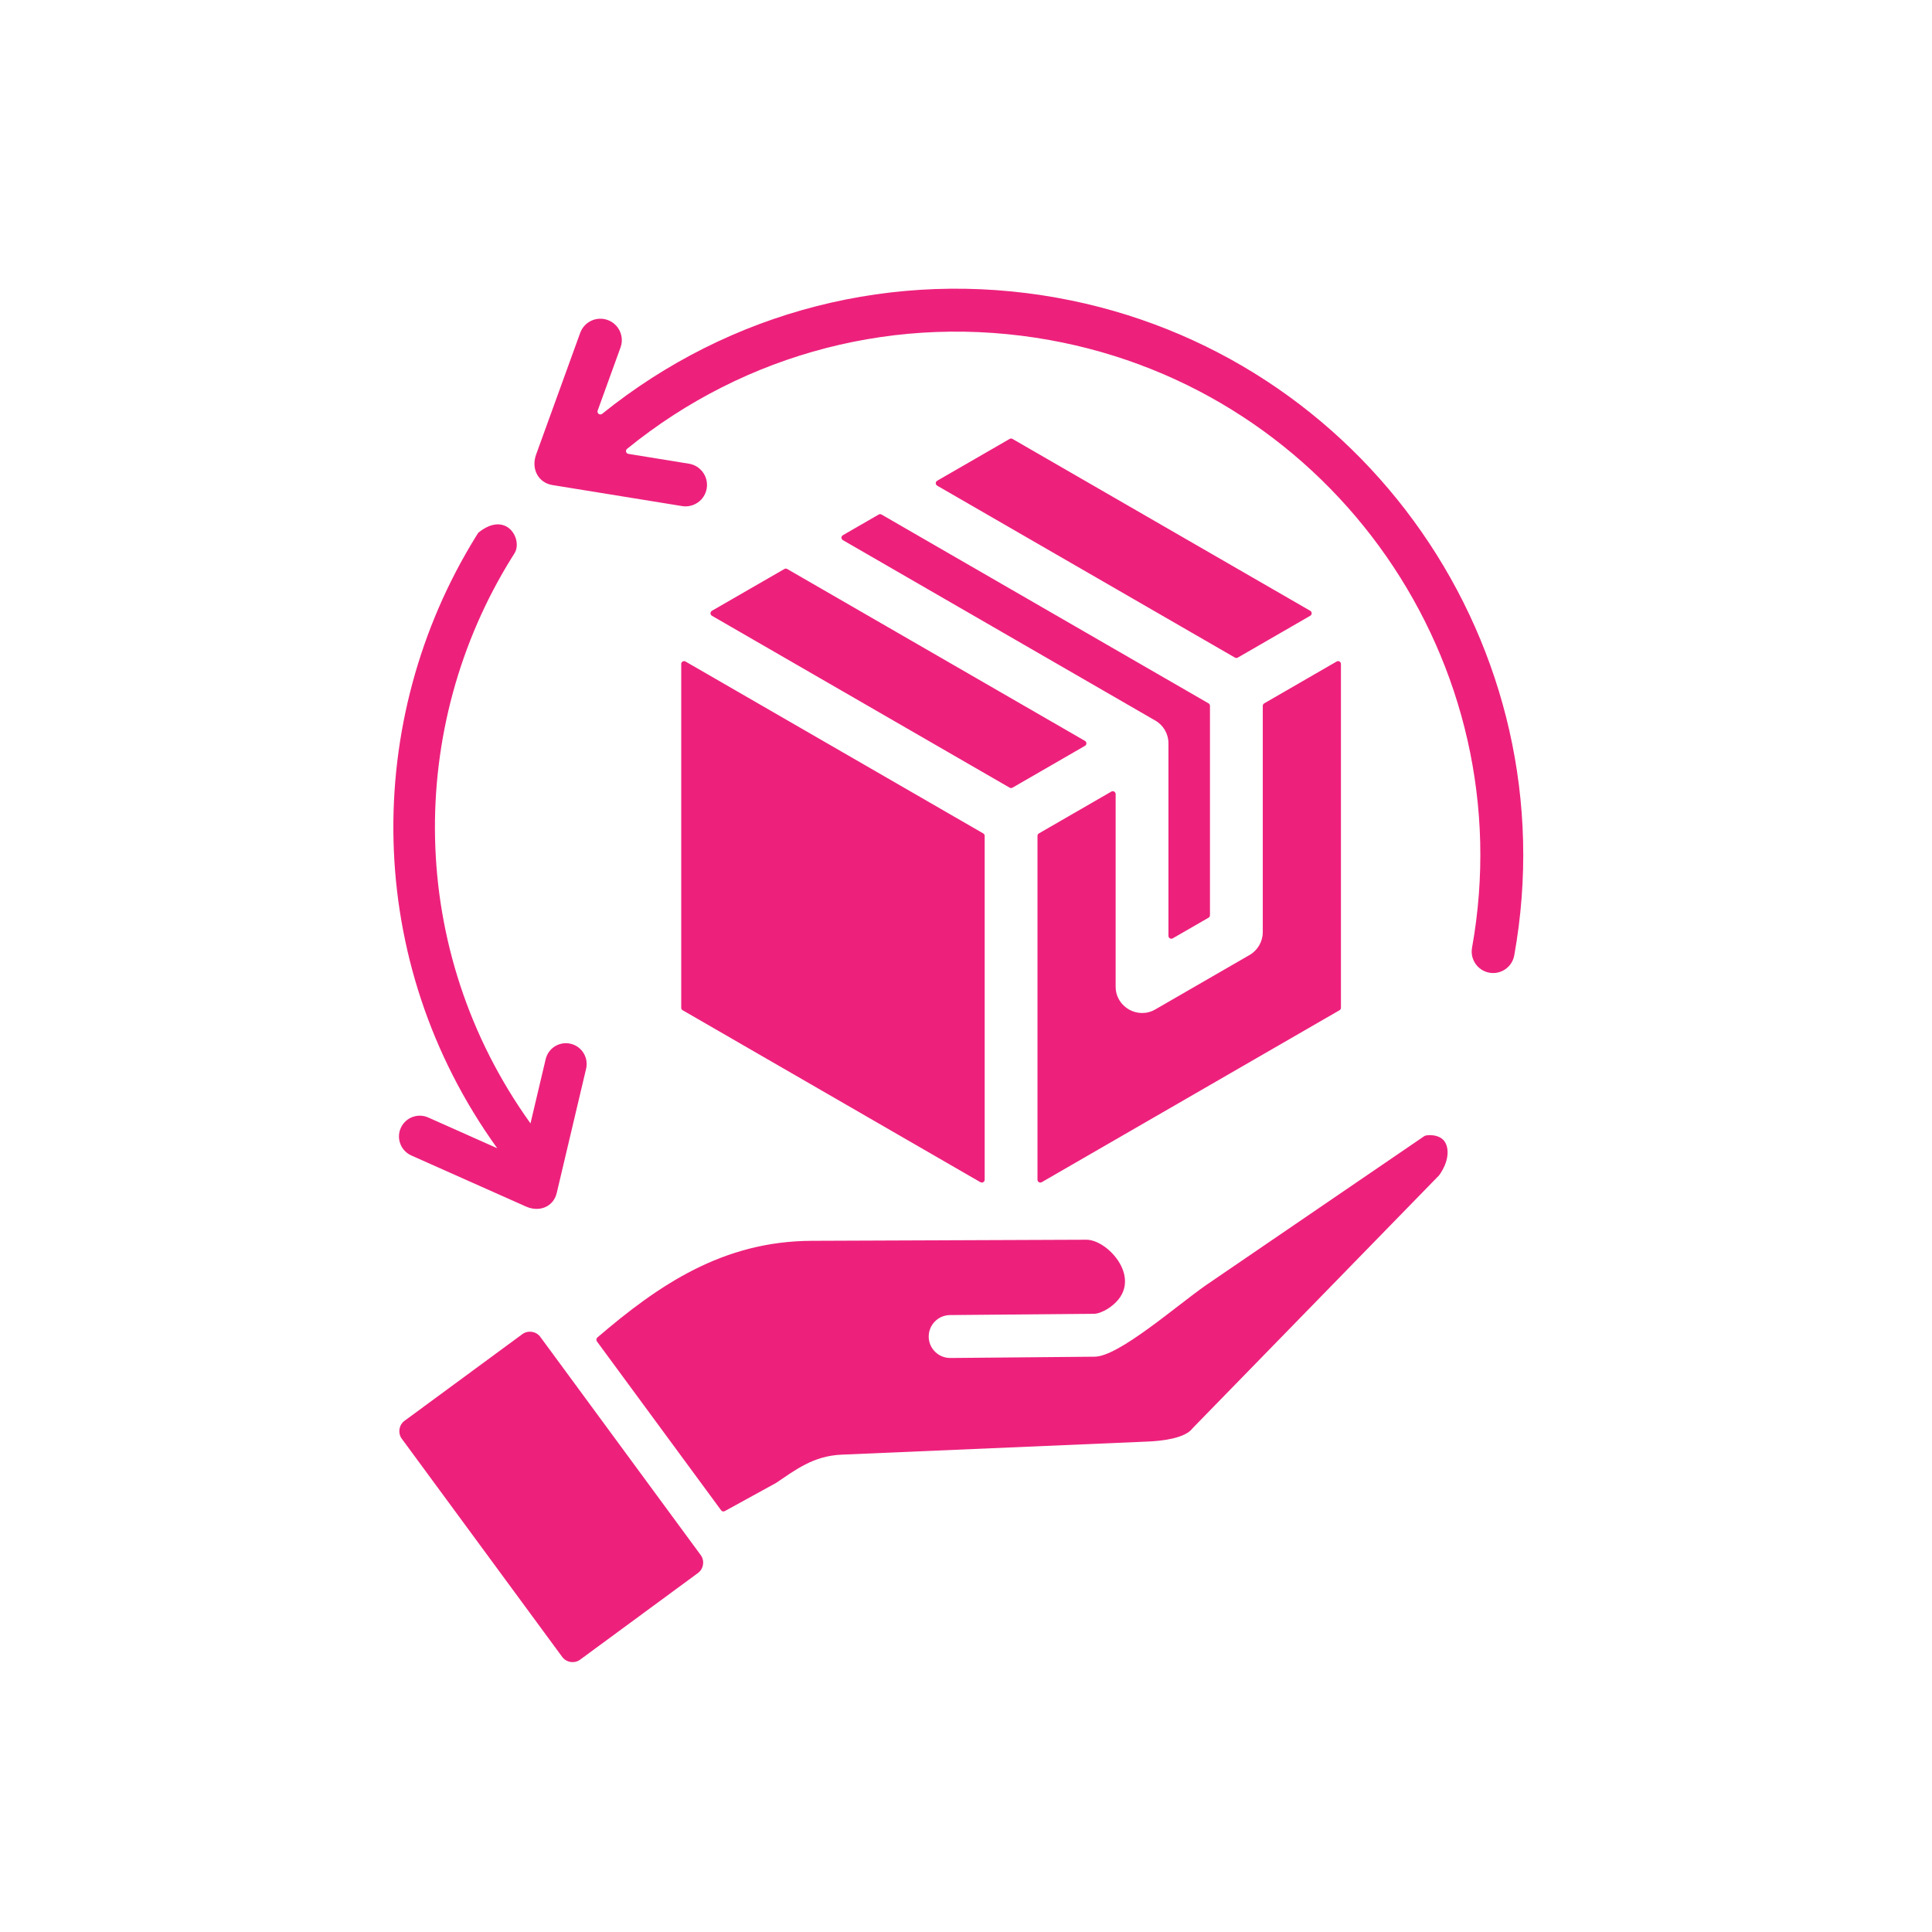 <svg xmlns="http://www.w3.org/2000/svg" xmlns:xlink="http://www.w3.org/1999/xlink" width="1080" zoomAndPan="magnify" viewBox="0 0 810 810" height="1080" preserveAspectRatio="xMidYMid meet" version="1.0"><path fill="#ed217c" d="M 443.223 124.844 C 374.926 112.574 306.129 130.266 252.465 173.488 C 251.5 174.246 250.18 173.273 250.574 172.145 L 260.156 145.68 C 261.859 141.016 259.441 135.855 254.773 134.164 C 250.109 132.465 244.941 134.887 243.25 139.551 L 224.789 190.508 C 222.531 196.641 225.762 202.41 231.566 203.355 L 285.977 212.176 C 290.812 212.977 295.504 209.691 296.301 204.738 C 297.094 199.832 293.762 195.211 288.855 194.41 L 263.473 190.293 C 262.434 190.133 262.102 188.824 262.898 188.184 C 312.633 147.746 376.57 131.145 440.039 142.562 C 559.113 163.977 638.574 278.281 617.156 397.359 C 616.277 402.242 619.527 406.922 624.41 407.809 C 629.23 408.684 633.969 405.492 634.859 400.539 C 658.035 271.695 572.074 148.02 443.223 124.844 Z M 208.453 481.395 C 151.922 402.887 152.086 301.695 199.43 225.098 C 199.789 224.516 200.152 223.934 200.52 223.352 C 212.34 213.766 219.363 226.223 215.68 232.02 C 215.34 232.551 215.008 233.082 214.676 233.613 C 170.488 304.465 170.23 398.262 222.41 470.984 L 228.766 444.102 C 229.859 439.414 234.539 436.5 239.227 437.594 C 243.91 438.684 246.824 443.367 245.734 448.051 L 233.414 500.16 C 232.074 505.871 226.219 508.383 220.531 505.852 L 220.531 505.855 L 172.438 484.434 C 168.043 482.473 166.066 477.324 168.023 472.926 C 169.984 468.531 175.137 466.555 179.531 468.512 Z M 328.848 238.562 C 329.23 238.332 329.668 238.332 330.055 238.562 L 454.879 310.621 C 455.684 311.078 455.676 312.242 454.879 312.695 L 424.5 330.234 C 424.117 330.461 423.672 330.461 423.301 330.234 L 298.477 258.164 C 297.68 257.688 297.68 256.551 298.477 256.074 Z M 549.324 256.074 C 550.129 256.555 550.121 257.695 549.324 258.164 L 518.953 275.699 C 518.57 275.918 518.141 275.93 517.754 275.699 L 392.93 203.621 C 392.125 203.16 392.133 202.012 392.93 201.547 L 423.301 184.02 C 423.668 183.805 424.113 183.805 424.5 184.02 Z M 368.387 215.723 C 368.77 215.496 369.207 215.496 369.59 215.723 L 506.684 294.883 C 507.051 295.098 507.281 295.484 507.281 295.914 L 507.281 383.723 C 507.281 384.152 507.051 384.535 506.684 384.754 L 491.676 393.402 C 490.879 393.867 489.879 393.297 489.879 392.371 L 489.879 311.656 C 489.879 307.695 487.789 304.051 484.336 302.082 L 353.391 226.461 C 352.586 226 352.594 224.852 353.391 224.383 Z M 467.129 331.879 C 467.516 332.094 467.738 332.477 467.738 332.91 L 467.738 413.625 C 467.738 422.227 477.066 427.434 484.336 423.223 L 523.895 400.383 C 527.312 398.402 529.422 394.758 529.422 390.797 L 529.422 295.914 C 529.422 295.48 529.652 295.098 530.031 294.883 L 560.395 277.344 C 561.191 276.875 562.195 277.445 562.195 278.375 L 562.195 422.516 C 562.195 422.945 561.984 423.332 561.598 423.547 L 436.773 495.629 C 435.996 496.07 434.969 495.559 434.969 494.586 L 434.969 350.445 C 434.969 350.016 435.184 349.633 435.566 349.414 L 465.93 331.879 C 466.316 331.648 466.746 331.648 467.129 331.879 Z M 286.207 277.344 C 286.59 277.117 287.02 277.117 287.406 277.344 L 412.23 349.414 C 412.613 349.633 412.828 350.016 412.828 350.449 L 412.828 494.586 C 412.828 495.551 411.812 496.074 411.031 495.633 L 286.207 423.547 C 285.824 423.332 285.602 422.949 285.602 422.516 L 285.602 278.375 C 285.602 277.934 285.824 277.559 286.207 277.344 Z M 230.125 565.383 L 230.117 565.383 L 226.516 560.477 C 224.805 558.137 221.371 557.609 219.016 559.336 L 169.594 595.684 C 167.246 597.398 166.723 600.832 168.441 603.18 L 235.711 694.672 C 237.453 697.047 240.871 697.551 243.215 695.824 L 292.648 659.477 C 294.98 657.762 295.512 654.316 293.785 651.977 Z M 605.73 478.691 C 603.496 475.277 598.004 475.754 597.223 476.27 L 505.57 538.848 C 493.074 547.582 469.066 568.695 458.984 568.801 L 398.449 569.344 C 393.441 569.367 389.406 565.371 389.367 560.43 C 389.328 555.461 393.312 551.395 398.281 551.348 L 458.809 550.809 C 460.645 550.785 464.734 549.227 468.02 545.805 C 478.398 535.047 464.184 519.754 455.508 519.762 L 340.355 520.219 C 302.949 520.352 276.035 538.824 250.438 560.754 C 249.969 561.172 249.887 561.867 250.254 562.383 L 302.328 633.195 C 302.676 633.688 303.336 633.832 303.863 633.543 L 325.301 621.766 C 333.367 616.375 340.934 610.348 352.938 609.867 L 481.121 604.383 C 486.898 604.156 496.836 603.086 499.988 598.816 C 500.027 598.781 500.051 598.734 500.098 598.695 L 603.359 492.754 C 603.402 492.703 603.441 492.656 603.473 492.598 C 607.543 486.836 607.582 481.5 605.73 478.691 Z M 605.73 478.691 " fill-opacity="1" fill-rule="evenodd"/></svg>